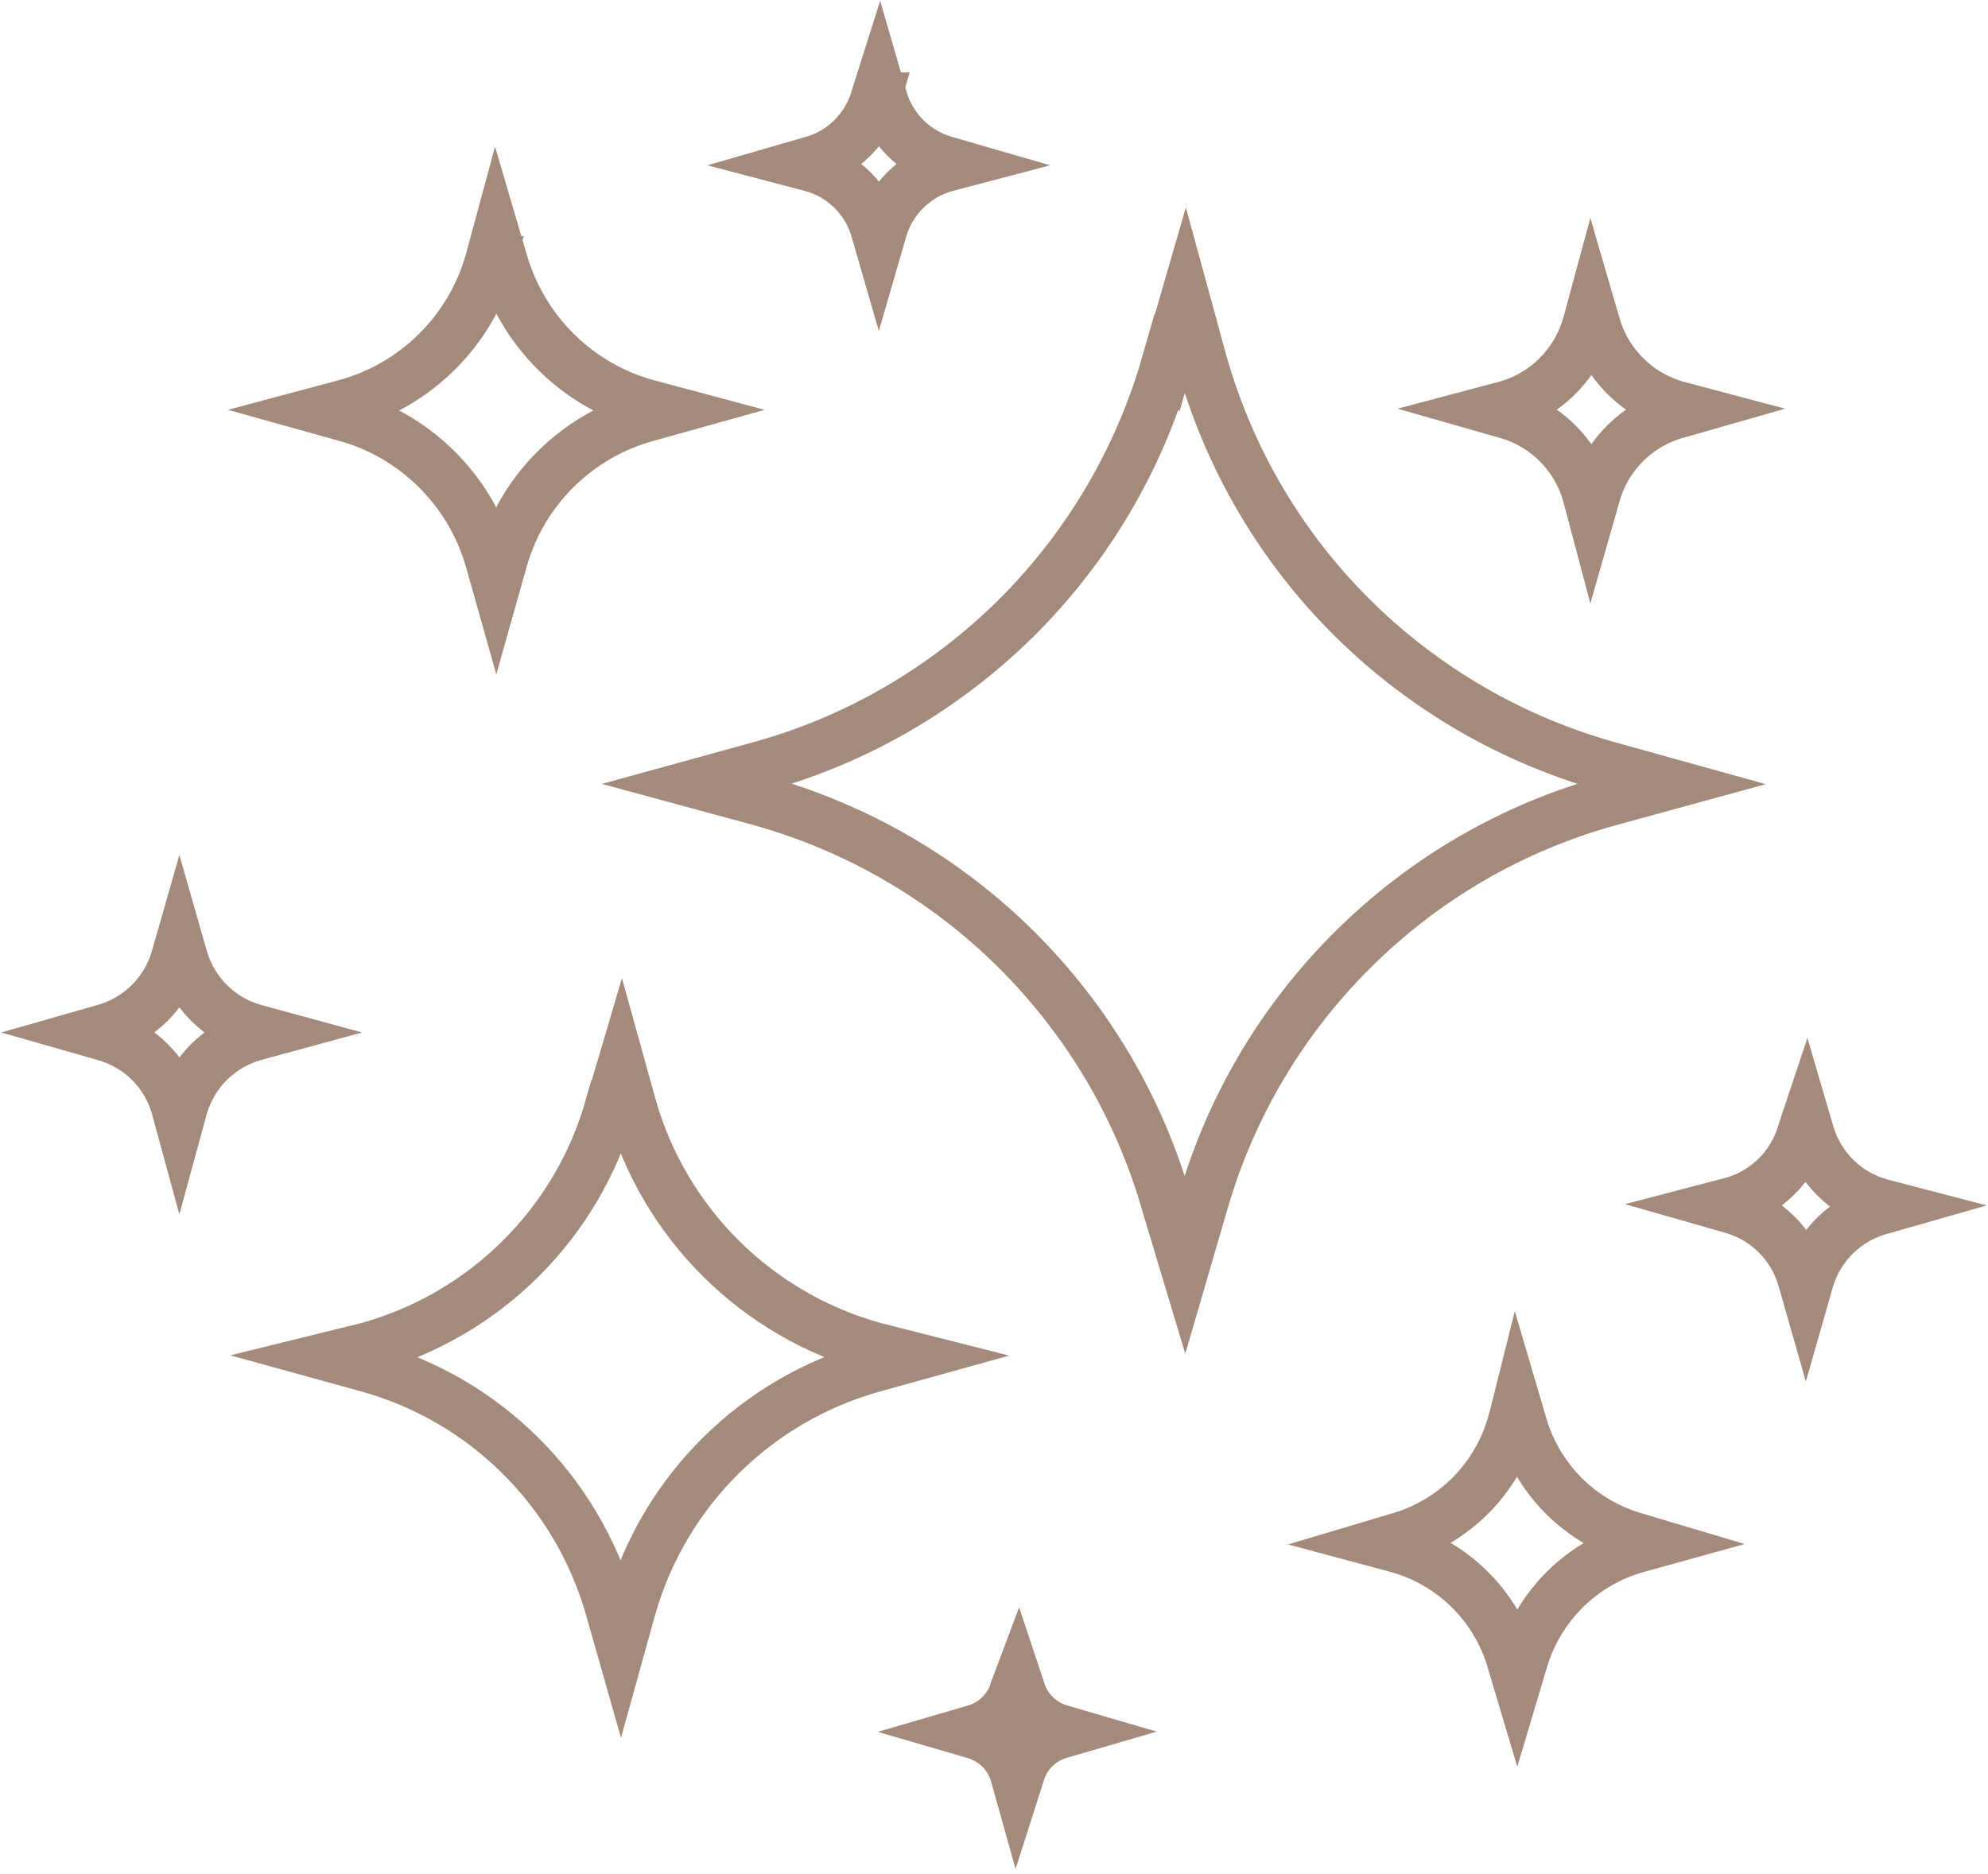 <?xml version="1.0" encoding="UTF-8"?><svg id="uuid-5c895cb3-d09e-44a6-b1d3-9b22cfd53d50" xmlns="http://www.w3.org/2000/svg" viewBox="0 0 78.47 73.97"><defs><style>.uuid-d50c78c6-0816-43db-8a31-ba758a3940c1{fill:none;stroke:#a48a7b;stroke-miterlimit:10;stroke-width:2px;}</style></defs><g id="uuid-b1408ad7-4501-4bdf-a90d-a826f988bbc9"><path class="uuid-d50c78c6-0816-43db-8a31-ba758a3940c1" d="m46.06,14.32c-1.09,3.82-3.14,7.29-5.95,10.08-2.82,2.79-6.3,4.82-10.13,5.87l-2.43.67,2.43.66c3.82,1.06,7.31,3.08,10.13,5.88,2.82,2.8,4.87,6.27,5.95,10.08l.71,2.36.7-2.4c1.09-3.81,3.14-7.27,5.95-10.05,2.81-2.79,6.29-4.81,10.11-5.86l2.41-.66-2.41-.67c-3.82-1.06-7.31-3.08-10.13-5.87-2.82-2.79-4.87-6.27-5.95-10.08l-.67-2.45-.71,2.45Z"/><path class="uuid-d50c78c6-0816-43db-8a31-ba758a3940c1" d="m24.1,43.64c-1.3,4.65-4.94,8.27-9.59,9.56l-1.46.36,1.45.4h0c4.64,1.28,8.27,4.89,9.59,9.51l.41,1.44.4-1.44c1.32-4.63,4.96-8.23,9.6-9.51l1.44-.4-1.42-.36c-4.64-1.28-8.28-4.88-9.6-9.51l-.4-1.44-.41,1.39Z"/><path class="uuid-d50c78c6-0816-43db-8a31-ba758a3940c1" d="m19.35,10.32c-.78,2.75-2.94,4.89-5.7,5.65l-.86.23.86.24c2.75.76,4.91,2.91,5.7,5.65l.24.85.24-.85c.78-2.75,2.94-4.89,5.7-5.65l.86-.24-.86-.23c-2.76-.76-4.91-2.91-5.7-5.65l-.25-.85-.23.85Z"/><path class="uuid-d50c78c6-0816-43db-8a31-ba758a3940c1" d="m6.96,37.81c-.39,1.37-1.47,2.45-2.85,2.83l-.42.12.42.12c1.38.38,2.46,1.44,2.85,2.82l.12.44.12-.44c.4-1.37,1.47-2.44,2.85-2.82l.44-.12-.44-.12c-1.38-.38-2.45-1.45-2.85-2.83l-.12-.42-.12.42Z"/><path class="uuid-d50c78c6-0816-43db-8a31-ba758a3940c1" d="m62.68,12.78c-.44,1.59-1.68,2.83-3.26,3.26l-.49.13.49.14c1.59.43,2.83,1.67,3.26,3.26l.13.49.14-.49c.43-1.59,1.67-2.83,3.26-3.26l.49-.14-.49-.13c-1.59-.44-2.83-1.68-3.26-3.26l-.14-.48-.13.48Z"/><path class="uuid-d50c78c6-0816-43db-8a31-ba758a3940c1" d="m71.16,44.68c-.38,1.36-1.45,2.42-2.81,2.79l-.42.11.42.12c1.36.38,2.42,1.43,2.81,2.78l.12.42.12-.42c.41-1.33,1.47-2.36,2.81-2.73l.42-.12-.42-.11c-1.36-.38-2.42-1.44-2.81-2.79l-.12-.41-.12.36Z"/><path class="uuid-d50c78c6-0816-43db-8a31-ba758a3940c1" d="m34.58,3.86c-.35,1.22-1.3,2.17-2.52,2.51l-.38.11.38.1c1.22.34,2.18,1.29,2.52,2.51l.11.38.11-.38c.35-1.22,1.3-2.17,2.52-2.51l.38-.1-.38-.11c-1.22-.34-2.17-1.3-2.51-2.51l-.11-.38-.12.38Z"/><path class="uuid-d50c78c6-0816-43db-8a31-ba758a3940c1" d="m40.08,66.69c-.22.78-.84,1.39-1.62,1.61l-.24.07.24.07h0c.78.22,1.4.83,1.62,1.61l.07.25.08-.25h0c.22-.79.83-1.4,1.62-1.62l.24-.07-.24-.07h0c-.77-.22-1.38-.83-1.6-1.6l-.08-.24-.09.24Z"/><path class="uuid-d50c78c6-0816-43db-8a31-ba758a3940c1" d="m59.69,56.25c-.63,2.17-2.34,3.86-4.51,4.47l-.67.2.67.18c2.18.61,3.89,2.31,4.51,4.48l.2.67.2-.67c.63-2.17,2.33-3.87,4.51-4.48l.65-.18-.67-.2c-2.18-.61-3.88-2.3-4.51-4.47l-.2-.68-.17.68Z"/></g></svg>